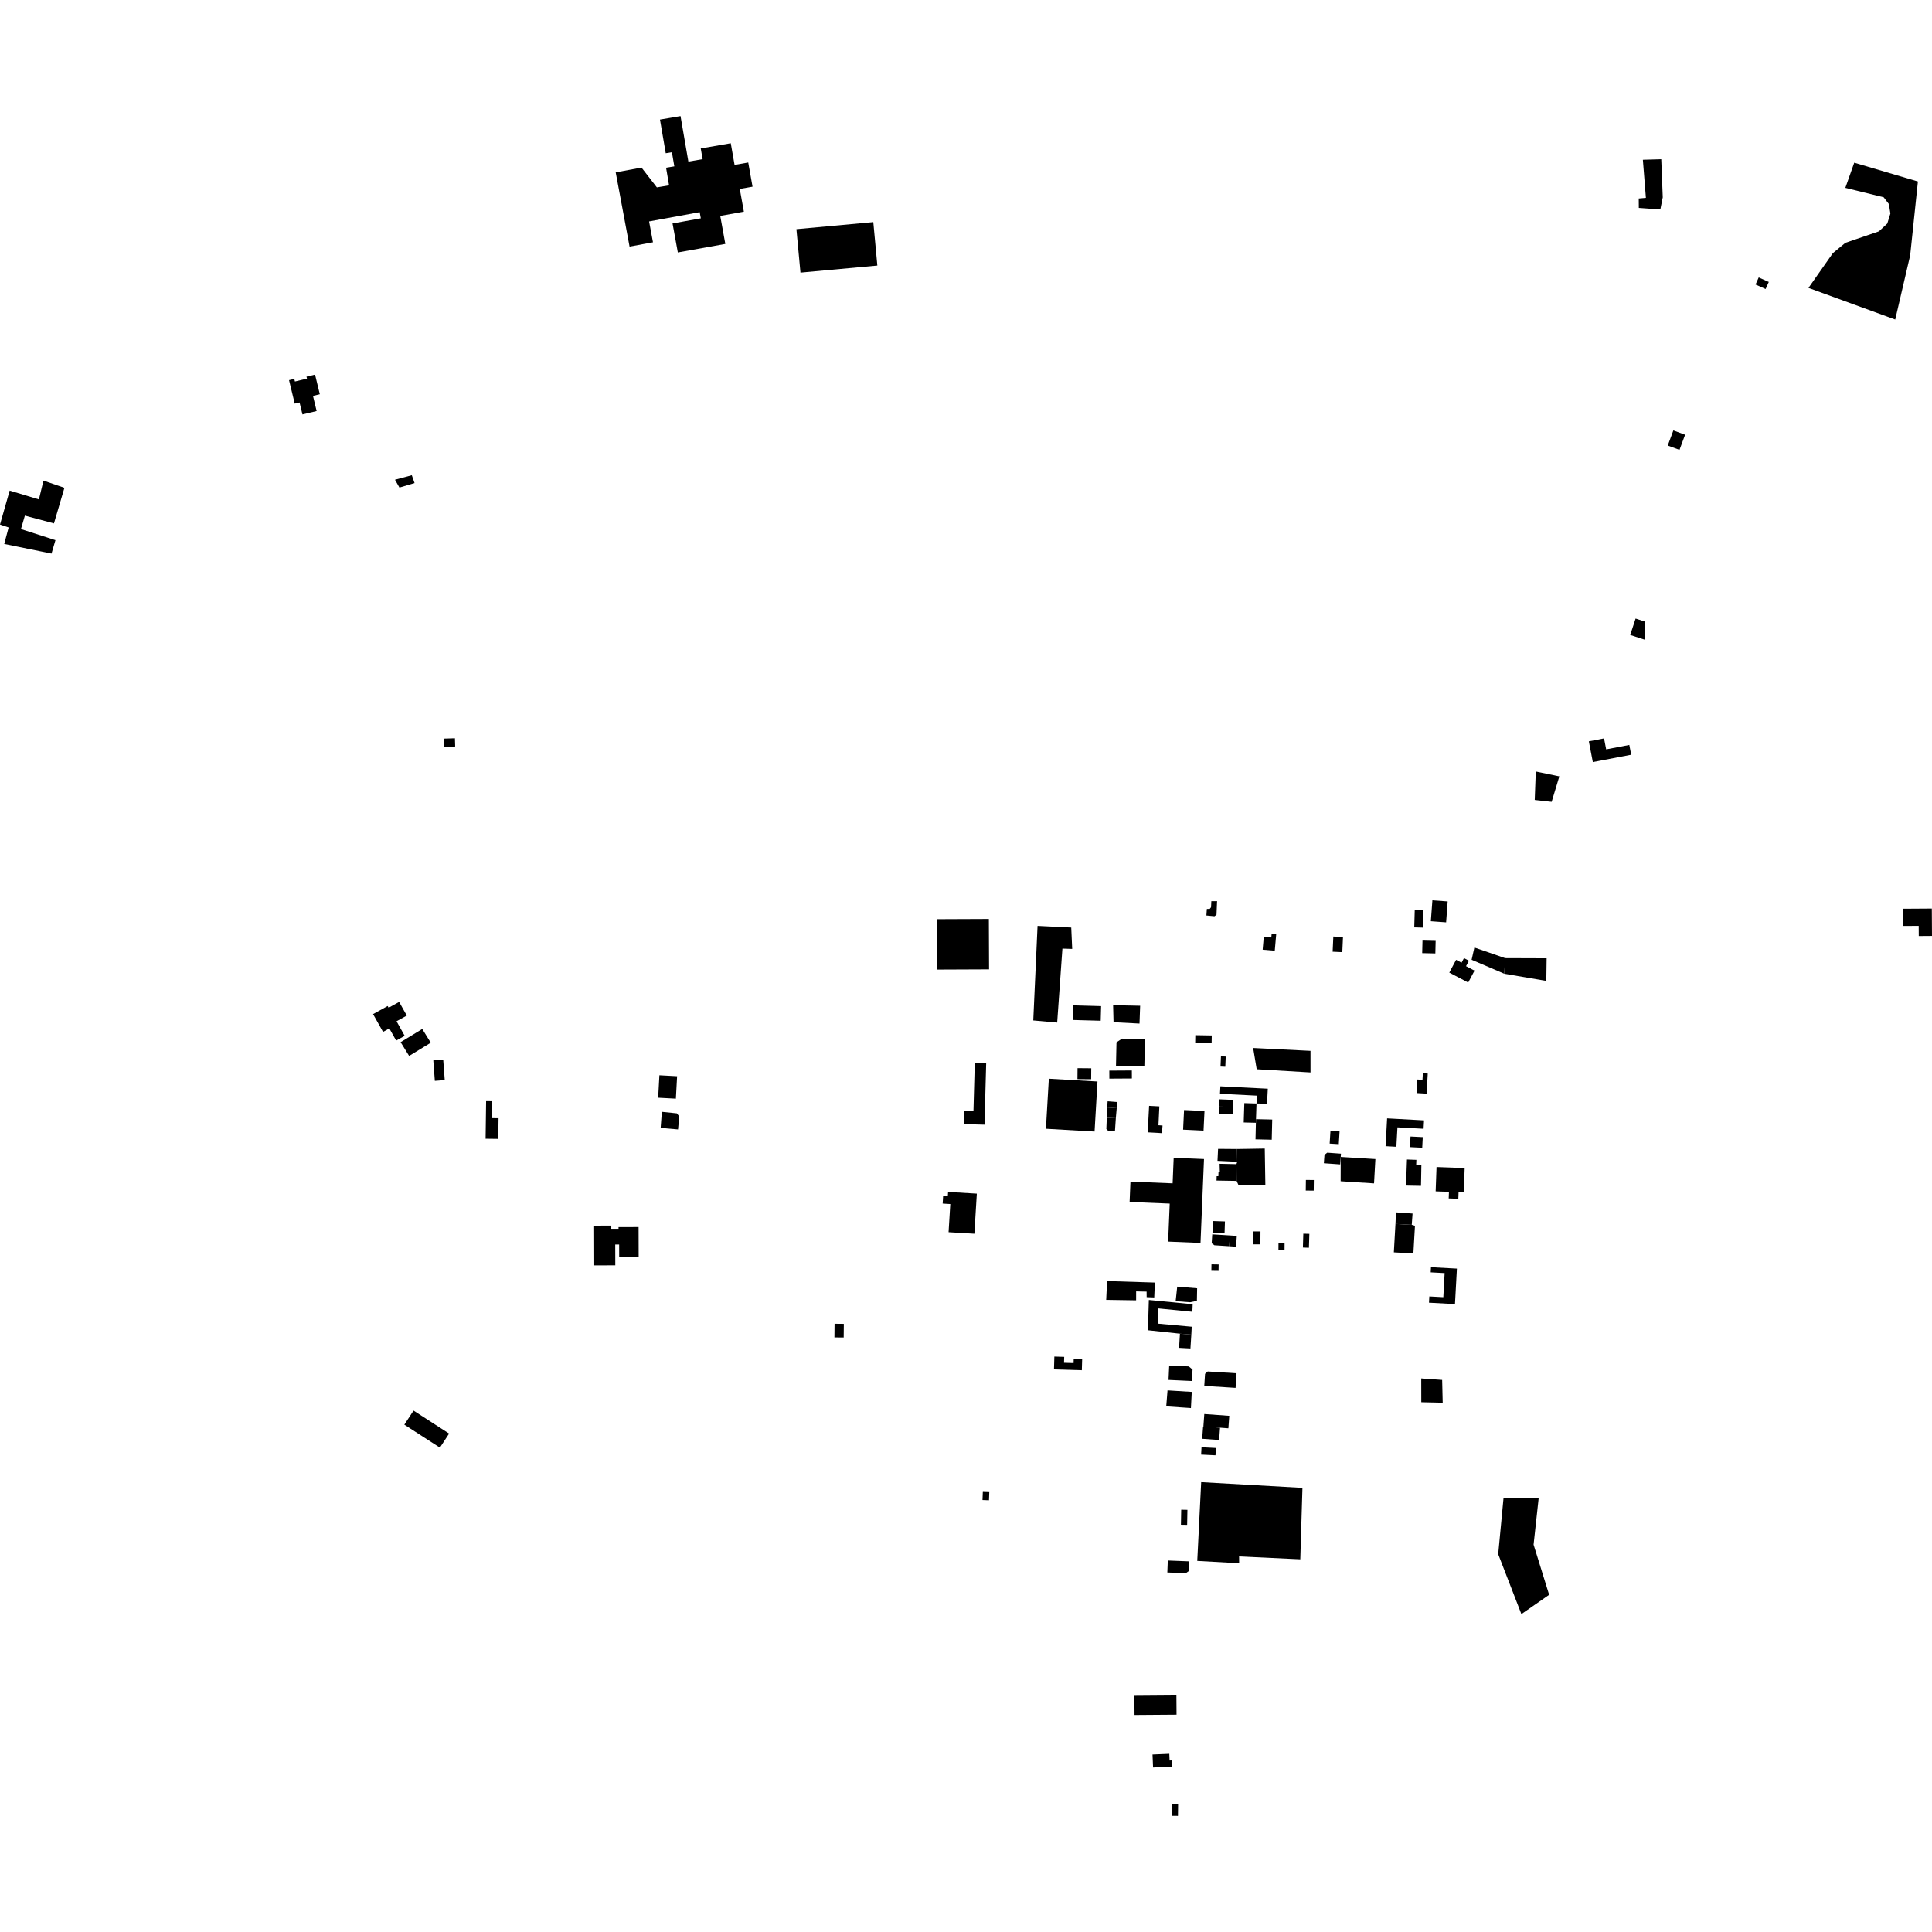<?xml version="1.0" encoding="utf-8" standalone="no"?>
<!DOCTYPE svg PUBLIC "-//W3C//DTD SVG 1.1//EN"
  "http://www.w3.org/Graphics/SVG/1.1/DTD/svg11.dtd">
<!-- Created with matplotlib (https://matplotlib.org/) -->
<svg height="288pt" version="1.1" viewBox="0 0 288 288" width="288pt" xmlns="http://www.w3.org/2000/svg" xmlns:xlink="http://www.w3.org/1999/xlink">
 <defs>
  <style type="text/css">
*{stroke-linecap:butt;stroke-linejoin:round;}
  </style>
 </defs>
 <g id="figure_1">
  <g id="patch_1">
   <path d="M 0 288 
L 288 288 
L 288 0 
L 0 0 
z
" style="fill:none;opacity:0;"/>
  </g>
  <g id="axes_1">
   <g id="PatchCollection_1">
    <path clip-path="url(#p04493a35ab)" d="M 168.515 176.142 
L 168.389 179.175 
L 174.368 179.42 
L 174.133 185.054 
L 174.132 185.086 
L 178.958 185.284 
L 179.478 172.777 
L 174.958 172.591 
L 174.801 176.4 
L 168.515 176.142 
"/>
    <path clip-path="url(#p04493a35ab)" d="M 276.408 24.251 
L 285.901 27.053 
L 284.748 38.057 
L 282.518 47.632 
L 269.586 42.916 
L 273.224 37.73 
L 275.089 36.196 
L 280.091 34.485 
L 281.335 33.319 
L 281.797 31.83 
L 281.575 30.421 
L 280.797 29.405 
L 275.082 28.001 
L 276.408 24.251 
"/>
    <path clip-path="url(#p04493a35ab)" d="M 118.721 34.161 
L 130.182 33.108 
L 130.785 39.585 
L 119.324 40.638 
L 118.721 34.161 
"/>
    <path clip-path="url(#p04493a35ab)" d="M 145.249 183.913 
L 145.614 177.936 
L 141.331 177.678 
L 141.293 178.295 
L 140.594 178.254 
L 140.523 179.417 
L 141.659 179.486 
L 141.403 183.683 
L 145.249 183.913 
"/>
    <path clip-path="url(#p04493a35ab)" d="M 206.544 170.858 
L 206.773 166.711 
L 212.28 167.011 
L 212.21 168.263 
L 208.314 168.051 
L 208.153 170.946 
L 206.544 170.858 
"/>
    <path clip-path="url(#p04493a35ab)" d="M 143.708 167.571 
L 143.764 165.555 
L 145.112 165.593 
L 145.309 158.418 
L 147.009 158.463 
L 146.757 167.653 
L 143.708 167.571 
"/>
    <path clip-path="url(#p04493a35ab)" d="M 139.707 137.02 
L 139.737 144.53 
L 147.438 144.498 
L 147.407 136.988 
L 139.707 137.02 
"/>
    <path clip-path="url(#p04493a35ab)" d="M 179.057 220.942 
L 178.472 232.681 
L 184.718 233.03 
L 184.709 232.014 
L 193.831 232.443 
L 194.152 221.795 
L 179.057 220.942 
"/>
    <path clip-path="url(#p04493a35ab)" d="M 154.028 152.114 
L 154.666 138.02 
L 159.687 138.266 
L 159.831 141.454 
L 158.372 141.408 
L 157.592 152.431 
L 154.028 152.114 
"/>
    <path clip-path="url(#p04493a35ab)" d="M 6.479 71.643 
L 9.605 72.715 
L 8.043 78.023 
L 3.709 76.862 
L 3.123 78.865 
L 8.265 80.518 
L 7.678 82.521 
L 0.628 81.083 
L 1.286 78.625 
L -0 78.192 
L 1.441 73.131 
L 5.8 74.447 
L 6.479 71.643 
"/>
    <path clip-path="url(#p04493a35ab)" d="M 60.274 212.372 
L 61.647 210.277 
L 66.949 213.702 
L 65.576 215.797 
L 60.274 212.372 
"/>
    <path clip-path="url(#p04493a35ab)" d="M 283.699 135.464 
L 287.974 135.436 
L 288 139.517 
L 286.027 139.531 
L 286.017 138.015 
L 283.716 138.029 
L 283.699 135.464 
"/>
    <path clip-path="url(#p04493a35ab)" d="M 230.552 142.85 
L 230.506 146.221 
L 224.238 145.15 
L 224.368 142.828 
L 230.552 142.85 
"/>
    <path clip-path="url(#p04493a35ab)" d="M 224.368 142.828 
L 219.782 141.244 
L 219.37 143.071 
L 224.238 145.15 
L 224.368 142.828 
"/>
    <path clip-path="url(#p04493a35ab)" d="M 212.049 140.208 
L 212.003 142.08 
L 213.964 142.125 
L 214.008 140.256 
L 212.049 140.208 
"/>
    <path clip-path="url(#p04493a35ab)" d="M 198.757 139.606 
L 198.653 141.87 
L 200.095 141.935 
L 200.197 139.671 
L 198.757 139.606 
"/>
    <path clip-path="url(#p04493a35ab)" d="M 190.242 139.271 
L 190.027 141.723 
L 188.222 141.568 
L 188.39 139.652 
L 189.513 139.748 
L 189.561 139.213 
L 190.242 139.271 
"/>
    <path clip-path="url(#p04493a35ab)" d="M 182.004 157.465 
L 181.94 158.989 
L 182.653 159.019 
L 182.716 157.494 
L 182.004 157.465 
"/>
    <path clip-path="url(#p04493a35ab)" d="M 181.917 161.934 
L 181.859 163.046 
L 187.42 163.327 
L 187.305 164.494 
L 188.874 164.519 
L 188.989 162.291 
L 181.917 161.934 
"/>
    <path clip-path="url(#p04493a35ab)" d="M 181.772 163.873 
L 181.733 164.951 
L 183.77 164.998 
L 183.784 163.954 
L 181.772 163.873 
"/>
    <path clip-path="url(#p04493a35ab)" d="M 181.733 164.951 
L 181.708 166.025 
L 182.92 166.084 
L 183.746 166.071 
L 183.77 164.998 
L 181.733 164.951 
"/>
    <path clip-path="url(#p04493a35ab)" d="M 181.575 171.26 
L 181.491 173.043 
L 184.435 173.183 
L 184.404 171.283 
L 181.575 171.26 
"/>
    <path clip-path="url(#p04493a35ab)" d="M 181.803 173.485 
L 184.316 173.539 
L 184.338 176.036 
L 181.346 175.986 
L 181.367 175.337 
L 181.618 175.335 
L 181.637 174.76 
L 181.837 174.659 
L 181.803 173.485 
"/>
    <path clip-path="url(#p04493a35ab)" d="M 180.707 184.005 
L 183.341 184.167 
L 183.235 185.773 
L 181.028 185.629 
L 180.623 185.332 
L 180.707 184.005 
"/>
    <path clip-path="url(#p04493a35ab)" d="M 180.8 182.019 
L 180.74 183.777 
L 182.542 183.838 
L 182.6 182.079 
L 180.8 182.019 
"/>
    <path clip-path="url(#p04493a35ab)" d="M 180.591 188.472 
L 180.577 189.433 
L 181.646 189.448 
L 181.66 188.49 
L 180.591 188.472 
"/>
    <path clip-path="url(#p04493a35ab)" d="M 179.518 206.593 
L 179.634 204.794 
L 180.034 204.441 
L 184.326 204.714 
L 184.186 206.889 
L 179.518 206.593 
"/>
    <path clip-path="url(#p04493a35ab)" d="M 174.291 203.557 
L 174.189 205.703 
L 177.688 205.866 
L 177.769 204.162 
L 177.212 203.692 
L 174.291 203.557 
"/>
    <path clip-path="url(#p04493a35ab)" d="M 157.171 202.222 
L 157.115 204.135 
L 161.267 204.257 
L 161.316 202.578 
L 160.058 202.541 
L 160.04 203.19 
L 158.613 203.147 
L 158.639 202.266 
L 157.171 202.222 
"/>
    <path clip-path="url(#p04493a35ab)" d="M 88.47 188.63 
L 91.722 188.621 
L 91.714 185.519 
L 92.297 185.517 
L 92.302 187.351 
L 95.205 187.343 
L 95.193 182.916 
L 92.204 182.925 
L 92.204 183.174 
L 91.126 183.176 
L 91.124 182.7 
L 88.455 182.706 
L 88.47 188.63 
"/>
    <path clip-path="url(#p04493a35ab)" d="M 98.663 165.735 
L 98.483 168.134 
L 101.073 168.361 
L 101.259 166.437 
L 100.902 165.966 
L 98.663 165.735 
"/>
    <path clip-path="url(#p04493a35ab)" d="M 72.464 164.142 
L 72.389 169.749 
L 74.278 169.773 
L 74.319 166.689 
L 73.282 166.676 
L 73.317 164.152 
L 72.464 164.142 
"/>
    <path clip-path="url(#p04493a35ab)" d="M 64.593 158.07 
L 64.821 161.119 
L 66.299 161.008 
L 66.07 157.959 
L 64.593 158.07 
"/>
    <path clip-path="url(#p04493a35ab)" d="M 62.946 153.385 
L 64.214 155.434 
L 60.988 157.403 
L 59.721 155.354 
L 62.946 153.385 
"/>
    <path clip-path="url(#p04493a35ab)" d="M 55.612 151.17 
L 57.791 149.964 
L 57.934 150.22 
L 59.5 149.354 
L 60.642 151.39 
L 59.111 152.236 
L 60.329 154.411 
L 59.055 155.118 
L 58.039 153.304 
L 57.099 153.823 
L 55.612 151.17 
"/>
    <path clip-path="url(#p04493a35ab)" d="M 43.088 56.668 
L 43.935 60.167 
L 44.657 59.996 
L 45.089 61.777 
L 47.202 61.273 
L 46.656 59.011 
L 47.676 58.768 
L 46.966 55.84 
L 45.689 56.146 
L 45.761 56.441 
L 43.967 56.87 
L 43.872 56.481 
L 43.088 56.668 
"/>
    <path clip-path="url(#p04493a35ab)" d="M 213.525 134.211 
L 213.293 137.328 
L 215.57 137.494 
L 215.802 134.376 
L 213.525 134.211 
"/>
    <path clip-path="url(#p04493a35ab)" d="M 210.894 135.604 
L 210.821 138.243 
L 212.128 138.279 
L 212.203 135.64 
L 210.894 135.604 
"/>
    <path clip-path="url(#p04493a35ab)" d="M 179.903 135.495 
L 179.835 136.471 
L 181.042 136.585 
L 181.342 136.357 
L 181.426 134.334 
L 180.571 134.341 
L 180.529 135.24 
L 180.33 135.491 
L 179.903 135.495 
"/>
    <path clip-path="url(#p04493a35ab)" d="M 180.633 154.354 
L 180.615 155.503 
L 178.165 155.466 
L 178.183 154.314 
L 180.633 154.354 
"/>
    <path clip-path="url(#p04493a35ab)" d="M 176.504 165.47 
L 176.363 168.396 
L 179.41 168.54 
L 179.551 165.614 
L 176.504 165.47 
"/>
    <path clip-path="url(#p04493a35ab)" d="M 178.454 192.045 
L 178.419 193.918 
L 177.416 194.125 
L 175.252 193.97 
L 175.485 191.796 
L 178.454 192.045 
"/>
    <path clip-path="url(#p04493a35ab)" d="M 177.79 194.421 
L 171.257 193.785 
L 171.117 198.295 
L 175.892 198.808 
L 177.589 198.946 
L 177.648 197.77 
L 172.642 197.314 
L 172.649 195.042 
L 177.744 195.546 
L 177.79 194.421 
"/>
    <path clip-path="url(#p04493a35ab)" d="M 177.589 198.946 
L 175.892 198.808 
L 175.76 200.922 
L 177.457 201.013 
L 177.589 198.946 
"/>
    <path clip-path="url(#p04493a35ab)" d="M 124.407 197.33 
L 124.387 199.364 
L 125.768 199.377 
L 125.788 197.343 
L 124.407 197.33 
"/>
    <path clip-path="url(#p04493a35ab)" d="M 98.295 160.287 
L 98.112 163.634 
L 100.752 163.776 
L 100.935 160.429 
L 98.295 160.287 
"/>
    <path clip-path="url(#p04493a35ab)" d="M 66.122 110.103 
L 66.159 111.324 
L 67.853 111.274 
L 67.816 110.053 
L 66.122 110.103 
"/>
    <path clip-path="url(#p04493a35ab)" d="M 58.88 71.511 
L 59.543 72.677 
L 61.799 72.009 
L 61.388 70.839 
L 58.88 71.511 
"/>
    <path clip-path="url(#p04493a35ab)" d="M 96.76 33.008 
L 97.338 36.115 
L 93.848 36.757 
L 91.783 25.692 
L 95.632 24.982 
L 97.918 27.932 
L 99.735 27.629 
L 99.291 25.002 
L 100.52 24.797 
L 100.161 22.69 
L 99.242 22.845 
L 98.382 17.825 
L 101.445 17.305 
L 102.615 24.089 
L 104.737 23.724 
L 104.459 22.128 
L 108.934 21.352 
L 109.501 24.581 
L 111.538 24.225 
L 112.179 27.827 
L 110.276 28.164 
L 110.887 31.552 
L 107.365 32.182 
L 108.122 36.359 
L 101.043 37.631 
L 100.254 33.307 
L 104.47 32.545 
L 104.299 31.624 
L 96.76 33.008 
"/>
    <path clip-path="url(#p04493a35ab)" d="M 262.168 41.36 
L 261.693 42.413 
L 263.197 43.083 
L 263.671 42.029 
L 262.168 41.36 
"/>
    <path clip-path="url(#p04493a35ab)" d="M 249.444 64.161 
L 248.605 66.416 
L 250.357 67.059 
L 251.194 64.804 
L 249.444 64.161 
"/>
    <path clip-path="url(#p04493a35ab)" d="M 243.816 92.205 
L 243.012 94.653 
L 245.143 95.345 
L 245.265 92.677 
L 243.816 92.205 
"/>
    <path clip-path="url(#p04493a35ab)" d="M 228.938 115.004 
L 228.778 119.246 
L 231.301 119.525 
L 232.449 115.73 
L 228.938 115.004 
"/>
    <path clip-path="url(#p04493a35ab)" d="M 184.404 171.283 
L 184.435 173.183 
L 184.316 173.539 
L 184.338 176.036 
L 184.63 176.682 
L 188.624 176.617 
L 188.536 171.215 
L 184.404 171.283 
"/>
    <path clip-path="url(#p04493a35ab)" d="M 197.437 172.158 
L 197.345 173.402 
L 199.775 173.576 
L 199.858 172.462 
L 199.893 171.976 
L 197.849 171.829 
L 197.437 172.158 
"/>
    <path clip-path="url(#p04493a35ab)" d="M 209.734 172.847 
L 209.631 175.678 
L 211.845 175.72 
L 211.88 173.716 
L 211.106 173.69 
L 211.135 172.896 
L 209.734 172.847 
"/>
    <path clip-path="url(#p04493a35ab)" d="M 209.631 175.678 
L 209.61 176.731 
L 211.824 176.773 
L 211.845 175.72 
L 209.631 175.678 
"/>
    <path clip-path="url(#p04493a35ab)" d="M 214.141 173.968 
L 214.009 177.593 
L 215.993 177.663 
L 215.956 178.648 
L 217.39 178.7 
L 217.428 177.653 
L 218.206 177.682 
L 218.335 174.119 
L 214.141 173.968 
"/>
    <path clip-path="url(#p04493a35ab)" d="M 198.329 168.577 
L 198.21 170.474 
L 199.571 170.557 
L 199.688 168.66 
L 198.329 168.577 
"/>
    <path clip-path="url(#p04493a35ab)" d="M 187.229 166.83 
L 187.213 167.37 
L 187.156 169.84 
L 189.576 169.896 
L 189.647 166.886 
L 187.229 166.83 
"/>
    <path clip-path="url(#p04493a35ab)" d="M 171.296 164.844 
L 171.085 168.795 
L 172.607 168.878 
L 172.689 167.736 
L 172.822 164.925 
L 171.296 164.844 
"/>
    <path clip-path="url(#p04493a35ab)" d="M 172.689 167.736 
L 173.297 167.778 
L 173.215 168.922 
L 172.607 168.878 
L 172.689 167.736 
"/>
    <path clip-path="url(#p04493a35ab)" d="M 165.042 165.085 
L 164.99 166.622 
L 166.334 166.69 
L 166.467 165.192 
L 165.042 165.085 
"/>
    <path clip-path="url(#p04493a35ab)" d="M 164.99 166.622 
L 164.922 168.301 
L 165.209 168.583 
L 166.203 168.638 
L 166.334 166.69 
L 164.99 166.622 
"/>
    <path clip-path="url(#p04493a35ab)" d="M 165.042 165.085 
L 165.113 164.164 
L 166.538 164.273 
L 166.467 165.192 
L 165.042 165.085 
"/>
    <path clip-path="url(#p04493a35ab)" d="M 165.364 159.593 
L 165.371 160.789 
L 168.729 160.768 
L 168.721 159.573 
L 165.364 159.593 
"/>
    <path clip-path="url(#p04493a35ab)" d="M 236.844 110.505 
L 237.44 113.597 
L 243.16 112.504 
L 242.878 111.043 
L 239.428 111.702 
L 239.112 110.072 
L 236.844 110.505 
"/>
    <path clip-path="url(#p04493a35ab)" d="M 185.49 164.436 
L 185.416 166.738 
L 185.399 167.322 
L 187.213 167.37 
L 187.229 166.83 
L 187.305 164.494 
L 185.49 164.436 
"/>
    <path clip-path="url(#p04493a35ab)" d="M 166.433 155.372 
L 166.359 158.864 
L 170.588 158.954 
L 170.676 154.899 
L 167.27 154.824 
L 166.433 155.372 
"/>
    <path clip-path="url(#p04493a35ab)" d="M 164.14 149.98 
L 164.08 152.16 
L 159.918 152.044 
L 159.98 149.864 
L 164.14 149.98 
"/>
    <path clip-path="url(#p04493a35ab)" d="M 160.627 159.227 
L 160.613 160.86 
L 162.657 160.877 
L 162.671 159.245 
L 160.627 159.227 
"/>
    <path clip-path="url(#p04493a35ab)" d="M 208.104 180.725 
L 208.018 182.452 
L 210.446 182.588 
L 210.568 180.901 
L 208.104 180.725 
"/>
    <path clip-path="url(#p04493a35ab)" d="M 208.018 182.452 
L 207.777 186.688 
L 210.691 186.852 
L 210.925 182.725 
L 210.446 182.588 
L 208.018 182.452 
"/>
    <path clip-path="url(#p04493a35ab)" d="M 176.08 225.053 
L 176.039 227.29 
L 176.965 227.306 
L 177.006 225.07 
L 176.08 225.053 
"/>
    <path clip-path="url(#p04493a35ab)" d="M 174.082 232.622 
L 174.013 234.405 
L 176.765 234.512 
L 177.225 234.181 
L 177.282 232.748 
L 174.082 232.622 
"/>
    <path clip-path="url(#p04493a35ab)" d="M 169.1 252.678 
L 169.122 255.653 
L 175.385 255.607 
L 175.364 252.631 
L 169.1 252.678 
"/>
    <path clip-path="url(#p04493a35ab)" d="M 171.804 261.546 
L 171.886 263.481 
L 174.687 263.361 
L 174.647 262.427 
L 174.35 262.439 
L 174.307 261.44 
L 171.804 261.546 
"/>
    <path clip-path="url(#p04493a35ab)" d="M 165.031 190.965 
L 164.899 193.77 
L 169.36 193.839 
L 169.364 192.507 
L 170.924 192.542 
L 170.931 193.366 
L 172.061 193.408 
L 172.156 191.188 
L 165.031 190.965 
"/>
    <path clip-path="url(#p04493a35ab)" d="M 190.583 185.252 
L 190.576 186.303 
L 191.485 186.309 
L 191.492 185.258 
L 190.583 185.252 
"/>
    <path clip-path="url(#p04493a35ab)" d="M 218.23 142.824 
L 217.869 143.504 
L 217.057 143.078 
L 216.043 144.983 
L 218.86 146.463 
L 219.804 144.691 
L 218.539 144.025 
L 218.97 143.213 
L 218.23 142.824 
"/>
    <path clip-path="url(#p04493a35ab)" d="M 211.281 160.918 
L 211.167 162.939 
L 212.662 163.023 
L 212.833 160.029 
L 212.101 159.988 
L 212.046 160.96 
L 211.281 160.918 
"/>
    <path clip-path="url(#p04493a35ab)" d="M 210.262 169.418 
L 210.18 170.999 
L 212.008 171.089 
L 212.088 169.51 
L 210.262 169.418 
"/>
    <path clip-path="url(#p04493a35ab)" d="M 194.667 175.892 
L 194.647 177.474 
L 195.834 177.489 
L 195.854 175.906 
L 194.667 175.892 
"/>
    <path clip-path="url(#p04493a35ab)" d="M 194.283 183.905 
L 194.22 185.971 
L 195.118 186 
L 195.183 183.931 
L 194.283 183.905 
"/>
    <path clip-path="url(#p04493a35ab)" d="M 186.841 183.564 
L 186.83 185.492 
L 187.887 185.498 
L 187.898 183.57 
L 186.841 183.564 
"/>
    <path clip-path="url(#p04493a35ab)" d="M 183.341 184.167 
L 184.367 184.234 
L 184.261 185.84 
L 183.235 185.773 
L 183.341 184.167 
"/>
    <path clip-path="url(#p04493a35ab)" d="M 175.616 268.96 
L 175.596 270.695 
L 174.735 270.686 
L 174.758 268.95 
L 175.616 268.96 
"/>
    <path clip-path="url(#p04493a35ab)" d="M 213.314 188.901 
L 213.272 189.667 
L 215.349 189.778 
L 215.153 193.371 
L 213.066 193.259 
L 213.016 194.191 
L 216.89 194.4 
L 217.178 189.11 
L 213.314 188.901 
"/>
    <path clip-path="url(#p04493a35ab)" d="M 179.522 210.787 
L 179.386 212.649 
L 181.868 212.824 
L 183.111 212.917 
L 183.247 211.056 
L 179.522 210.787 
"/>
    <path clip-path="url(#p04493a35ab)" d="M 179.343 212.643 
L 179.209 214.478 
L 181.735 214.66 
L 181.868 212.824 
L 179.343 212.643 
"/>
    <path clip-path="url(#p04493a35ab)" d="M 179.106 215.742 
L 179.049 216.835 
L 181.191 216.941 
L 181.247 215.85 
L 179.106 215.742 
"/>
    <path clip-path="url(#p04493a35ab)" d="M 174.04 207.264 
L 173.85 209.643 
L 177.53 209.901 
L 177.653 207.488 
L 174.04 207.264 
"/>
    <path clip-path="url(#p04493a35ab)" d="M 146.511 222.281 
L 146.46 223.61 
L 147.426 223.646 
L 147.474 222.316 
L 146.511 222.281 
"/>
    <path clip-path="url(#p04493a35ab)" d="M 229.367 223.316 
L 228.608 230.257 
L 230.927 237.732 
L 226.791 240.61 
L 223.333 231.68 
L 224.127 223.318 
L 229.367 223.316 
"/>
    <path clip-path="url(#p04493a35ab)" d="M 165.93 149.84 
L 169.961 149.924 
L 169.864 152.581 
L 165.992 152.376 
L 165.93 149.84 
"/>
    <path clip-path="url(#p04493a35ab)" d="M 211.868 209.027 
L 211.862 205.481 
L 214.98 205.705 
L 215.06 209.1 
L 211.868 209.027 
"/>
    <path clip-path="url(#p04493a35ab)" d="M 244.284 29.586 
L 244.296 30.993 
L 247.503 31.222 
L 247.864 29.412 
L 247.641 23.735 
L 244.899 23.815 
L 245.351 29.492 
L 244.284 29.586 
"/>
    <path clip-path="url(#p04493a35ab)" d="M 199.858 172.462 
L 199.848 176.086 
L 204.825 176.406 
L 205.026 172.78 
L 199.858 172.462 
"/>
    <path clip-path="url(#p04493a35ab)" d="M 155.914 168.26 
L 156.348 160.799 
L 163.601 161.217 
L 163.165 168.678 
L 155.914 168.26 
"/>
    <path clip-path="url(#p04493a35ab)" d="M 186.804 156.221 
L 187.334 159.388 
L 195.356 159.868 
L 195.353 156.647 
L 186.804 156.221 
"/>
   </g>
  </g>
 </g>
 <defs>
  <clipPath id="p04493a35ab">
   <rect height="253.39" width="288" x="0" y="17.305"/>
  </clipPath>
 </defs>
</svg>
